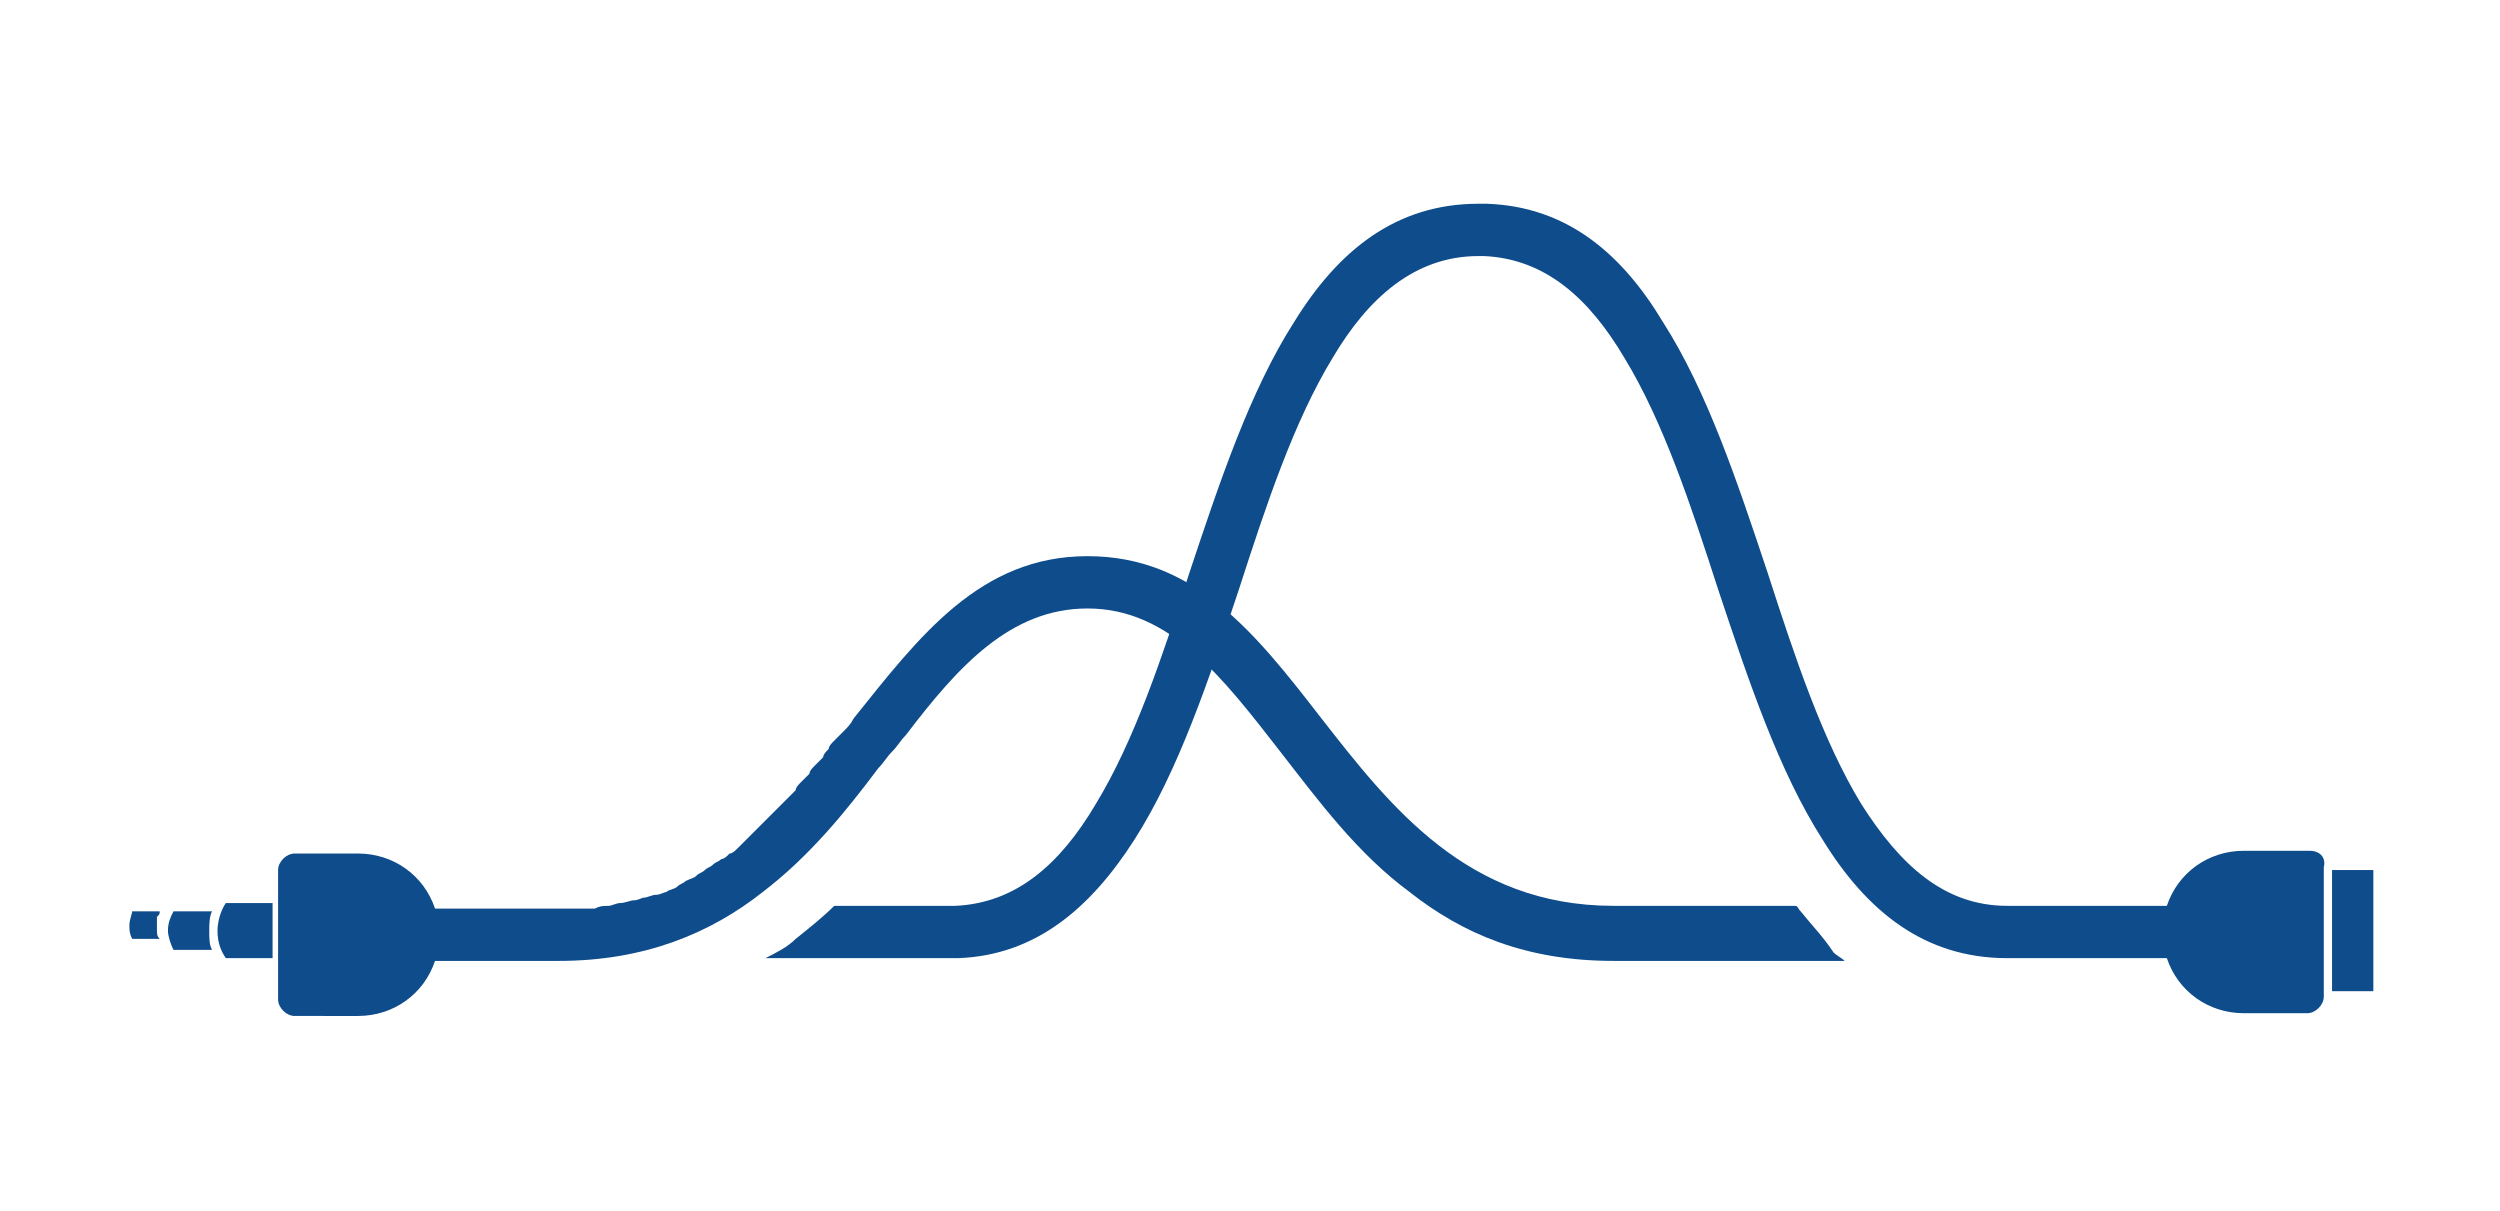 <?xml version="1.0" encoding="UTF-8"?>
<!-- Generator: Adobe Illustrator 28.2.0, SVG Export Plug-In . SVG Version: 6.00 Build 0)  -->
<svg xmlns="http://www.w3.org/2000/svg" xmlns:xlink="http://www.w3.org/1999/xlink" version="1.1" id="Layer_1" x="0px" y="0px" viewBox="0 0 90.8 44" style="enable-background:new 0 0 90.8 44;" xml:space="preserve">
<style type="text/css">
	.st0{fill-rule:evenodd;clip-rule:evenodd;fill:#FFFFFF;}
	.st1{fill-rule:evenodd;clip-rule:evenodd;fill:#0E4C8C;}
</style>
<g>
	<path class="st1" d="M65.4,33.1c-0.1-0.1-0.1-0.2-0.2-0.2H65h-6.4v0c-5.3,0-8.1-3.6-10.6-6.8l0,0c-2.4-3.1-4.6-5.9-8.5-5.9   c-3.9,0-6.1,2.9-8.5,5.9c-0.1,0.2-0.2,0.3-0.4,0.5c-0.1,0.1-0.2,0.2-0.3,0.3c-0.1,0.1-0.2,0.2-0.2,0.3c-0.1,0.1-0.2,0.2-0.2,0.3   c-0.1,0.1-0.2,0.2-0.3,0.3c-0.1,0.1-0.2,0.2-0.2,0.3c-0.1,0.1-0.2,0.2-0.3,0.3c-0.1,0.1-0.2,0.2-0.2,0.3c-0.1,0.1-0.2,0.2-0.3,0.3   c-0.1,0.1-0.2,0.2-0.3,0.3c-0.1,0.1-0.2,0.2-0.3,0.3c-0.1,0.1-0.2,0.2-0.3,0.3c-0.1,0.1-0.2,0.2-0.3,0.3c-0.1,0.1-0.2,0.2-0.3,0.3   c-0.1,0.1-0.2,0.2-0.3,0.3c-0.1,0.1-0.2,0.2-0.3,0.2c-0.1,0.1-0.2,0.2-0.3,0.2c-0.1,0.1-0.2,0.1-0.3,0.2c-0.1,0.1-0.2,0.1-0.3,0.2   c-0.1,0.1-0.2,0.1-0.3,0.2c-0.1,0.1-0.2,0.1-0.4,0.2c-0.1,0.1-0.2,0.1-0.3,0.2c-0.1,0.1-0.3,0.1-0.4,0.2c-0.1,0-0.2,0.1-0.4,0.1   c-0.1,0-0.3,0.1-0.4,0.1c-0.1,0-0.2,0.1-0.4,0.1c-0.1,0-0.3,0.1-0.5,0.1c-0.1,0-0.3,0.1-0.4,0.1c-0.2,0-0.3,0-0.5,0.1   c-0.1,0-0.2,0-0.4,0c-0.2,0-0.5,0-0.7,0c-0.1,0-0.1,0-0.2,0H20v0h-1v0h-1.7h-1.1h-0.4c-0.4-1.2-1.5-2-2.8-2h-2.3   c-0.3,0-0.6,0.3-0.6,0.6v2.4v2.3c0,0.3,0.3,0.6,0.6,0.6H13c1.3,0,2.4-0.8,2.8-2h0.4h0.2h0.9H19v0h1v0h0v0h0.3c3.1,0,5.5-1,7.4-2.5   c1.7-1.3,3-2.9,4.2-4.5c0.2-0.2,0.3-0.4,0.5-0.6h0l0,0c0.2-0.2,0.3-0.4,0.5-0.6c1.9-2.5,3.8-4.6,6.6-4.6c3,0,4.9,2.5,7,5.2l0,0   c1.4,1.8,2.8,3.7,4.7,5.1c1.9,1.5,4.2,2.5,7.4,2.5H65h2c-0.1-0.1-0.3-0.2-0.4-0.3C66.2,34,65.8,33.6,65.4,33.1z"></path>
	<path class="st1" d="M5.7,33.6L5.7,33.6L5.7,33.6L5.7,33.6L5.7,33.6L5.7,33.6L5.7,33.6L5.7,33.6L5.7,33.6L5.7,33.6L5.7,33.6   L5.7,33.6L5.7,33.6L5.7,33.6L5.7,33.6L5.7,33.6L5.7,33.6L5.7,33.6l0,0.1v0l0,0v0v0l0,0v0v0v0v0v0v0v0v0v0v0l0,0v0l0,0v0l0,0l0,0   l0,0v0l0,0v0l0,0l0,0v0l0,0l0,0l0,0l0,0l0,0l0,0v0l0,0v0l0,0l0,0l0,0v0l0,0v0c0,0,0,0,0,0.1l0,0v0l0,0c0,0.1,0,0.2,0.1,0.3H5.2H4.8   c-0.1-0.2-0.1-0.3-0.1-0.5c0-0.2,0.1-0.4,0.1-0.5h0.4h0.6c0,0.1,0,0.1-0.1,0.2v0l0,0v0l0,0l0,0l0,0l0,0l0,0l0,0l0,0l0,0l0,0v0   L5.7,33.6L5.7,33.6C5.7,33.6,5.7,33.6,5.7,33.6L5.7,33.6L5.7,33.6L5.7,33.6L5.7,33.6L5.7,33.6z"></path>
	<path class="st1" d="M7.7,33.1c-0.1,0.2-0.1,0.5-0.1,0.7c0,0.3,0,0.5,0.1,0.7H6.8H6.3c-0.1-0.2-0.2-0.5-0.2-0.7   c0-0.3,0.1-0.5,0.2-0.7h0.5H7.7z"></path>
	<path class="st1" d="M9.9,32.8v1v1h-1H8.2c-0.2-0.3-0.3-0.6-0.3-1c0-0.3,0.1-0.7,0.3-1h0.7H9.9z"></path>
	<path class="st1" d="M83.9,30.9h-1.2h-1.2c-1.3,0-2.4,0.8-2.8,2h-0.4h-0.2h-0.7v0h-4.5c-2.3,0-3.9-1.5-5.3-3.7   c-1.4-2.3-2.4-5.3-3.4-8.4c-1.1-3.3-2.2-6.6-3.8-9.1c-1.5-2.5-3.5-4.2-6.4-4.3v0h-0.3c-3,0-5.1,1.7-6.7,4.3   c-1.6,2.5-2.7,5.8-3.8,9.1c-1,3.1-2,6.1-3.4,8.4c-1.3,2.2-2.9,3.6-5.1,3.7h-0.2h-3.5h-0.7c-0.4,0.4-0.9,0.8-1.4,1.2   c-0.3,0.3-0.7,0.5-1.1,0.7h3.2h3.5h0.3v0c2.8-0.1,4.8-1.8,6.4-4.3c1.6-2.5,2.7-5.8,3.8-9.1c1-3.1,2-6.1,3.4-8.4   c1.3-2.2,3-3.7,5.3-3.7h0.2c2.2,0.1,3.8,1.5,5.1,3.7c1.4,2.3,2.4,5.3,3.4,8.4c1.1,3.3,2.2,6.6,3.8,9.1c1.6,2.6,3.7,4.3,6.7,4.3h4.5   v0h0.9h0.4c0.4,1.2,1.5,2,2.8,2h2.2h0.1c0.3,0,0.6-0.3,0.6-0.6v-2.3v-2.4C84.5,31.1,84.2,30.9,83.9,30.9z"></path>
	<rect x="84.7" y="31.6" class="st1" width="1.5" height="4.4"></rect>
</g>
</svg>
